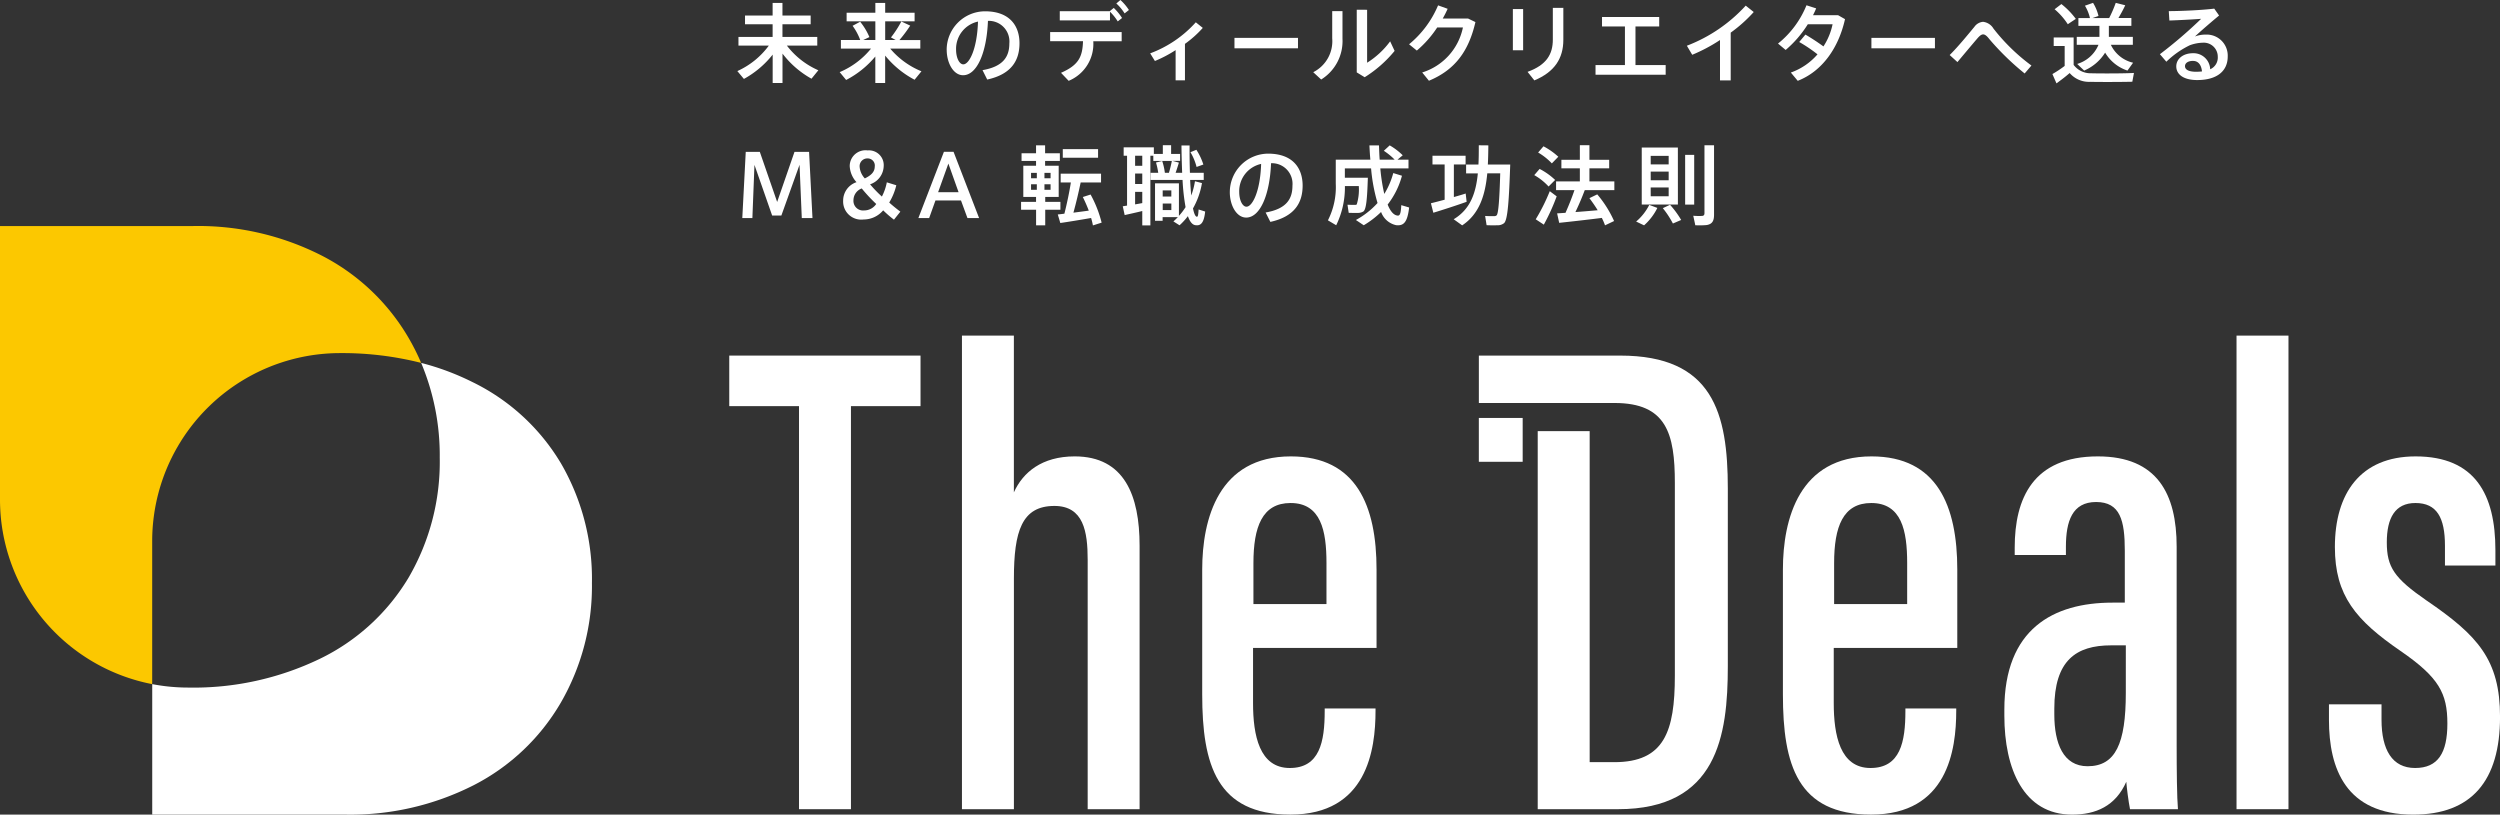 <svg xmlns="http://www.w3.org/2000/svg" width="294.359" height="95.917" viewBox="0 0 294.359 95.917">
  <rect x="0" y="0" width="294.359" height="95.917" fill="#333333" stroke="none"/>
  <g id="グループ_14797" data-name="グループ 14797" transform="translate(-119.641 -121.883)">
    <g id="グループ_14773" data-name="グループ 14773" transform="translate(119.641 121.883)">
      <path id="パス_31460" data-name="パス 31460" d="M40.054,55.188a37.8,37.8,0,0,1,9.533,1.154,26.359,26.359,0,0,0-1.469-2.928,25.109,25.109,0,0,0-10.27-9.725,32.054,32.054,0,0,0-15.093-3.462H0V72.436A22.138,22.138,0,0,0,17.92,94.165V77.321A22.133,22.133,0,0,1,40.054,55.188" transform="translate(0 -13.613)" fill="#fcc800"/>
      <path id="パス_31461" data-name="パス 31461" d="M75.186,76.365a24.709,24.709,0,0,0-10.444-9.55,30.5,30.5,0,0,0-5.987-2.23,28.092,28.092,0,0,1,2.188,11.154,27.077,27.077,0,0,1-3.676,14.14,24.7,24.7,0,0,1-10.444,9.549,34.243,34.243,0,0,1-15.52,3.385h0a22.262,22.262,0,0,1-4.213-.406v15.365H49.843a32.064,32.064,0,0,0,15.093-3.462A25.107,25.107,0,0,0,75.2,104.586,27.415,27.415,0,0,0,78.862,90.5a27.074,27.074,0,0,0-3.676-14.139" transform="translate(-9.166 -21.856)" fill="#fff"/>
      <path id="パス_31462" data-name="パス 31462" d="M138,69.236h-8.212V63.284h22.52v5.952h-8.192v47.457H138Z" transform="translate(-43.922 -21.416)" fill="#fff"/>
      <path id="パス_31463" data-name="パス 31463" d="M177.31,59.729V78.184c1.069-2.365,3.31-4.234,7.161-4.234,5.867,0,7.642,4.628,7.642,10.511V115.49H186V86.116c0-3.3-.481-6.332-3.917-6.332-3.835,0-4.769,2.974-4.769,8.554V115.49h-6.117V59.729Z" transform="translate(-57.933 -20.213)" fill="#fff"/>
      <path id="パス_31464" data-name="パス 31464" d="M219.944,103.779v6.491c0,3.8.75,7.644,4.327,7.644,3.516,0,4.11-3.082,4.11-6.711v-.3h5.985v.261c0,4.609-1,12.235-10.028,12.235-8.655,0-10.38-5.851-10.38-14.145V94.56c0-6.023,1.953-13.336,10.433-13.336,7.748,0,10.094,5.861,10.094,13.323v9.232Zm8.646-5.166V93.771c0-3.8-.656-7.057-4.23-7.057-3.334,0-4.371,2.8-4.371,7.091v4.808Z" transform="translate(-72.406 -27.487)" fill="#fff"/>
      <path id="パス_31465" data-name="パス 31465" d="M323.294,103.779v6.491c0,3.8.749,7.644,4.327,7.644,3.516,0,4.11-3.082,4.11-6.711v-.3h5.985v.261c0,4.609-1,12.235-10.028,12.235-8.655,0-10.38-5.851-10.38-14.145V94.56c0-6.023,1.953-13.336,10.432-13.336,7.749,0,10.1,5.861,10.1,13.323v9.232Zm8.645-5.166V93.771c0-3.8-.656-7.057-4.23-7.057-3.334,0-4.371,2.8-4.371,7.091v4.808Z" transform="translate(-107.382 -27.487)" fill="#fff"/>
      <path id="パス_31466" data-name="パス 31466" d="M377.006,115.307c0,2.727.032,6.149.152,7.457h-5.645c-.184-.922-.392-2.568-.437-3.229-1.274,2.871-3.587,3.868-6.388,3.868-5.694,0-7.97-5.377-7.97-11.647v-.72c0-9.494,5.76-12.593,12.725-12.593H370.9V92.339c0-3.557-.529-5.743-3.381-5.743-2.807,0-3.553,2.266-3.553,5.272v.965h-6.029V91.96c0-5.772,2.144-10.736,9.791-10.736,7.007,0,9.277,4.431,9.277,10.632Zm-5.985-11.835H369.3c-4.155,0-6.7,1.786-6.7,7.451v.674c0,3.428,1.055,6.11,3.918,6.11,3.293,0,4.5-2.679,4.5-8.622Z" transform="translate(-120.718 -27.487)" fill="#fff"/>
      <rect id="長方形_7819" data-name="長方形 7819" width="6.117" height="55.761" transform="translate(263.337 39.516)" fill="#fff"/>
      <path id="パス_31467" data-name="パス 31467" d="M420.674,110.416v1.817c0,3.543,1.26,5.68,3.954,5.68s3.8-1.773,3.8-5.231c0-3.567-1-5.44-5.515-8.55-5.258-3.61-7.73-6.513-7.73-12.239,0-6.3,3-10.669,9.5-10.669,7.035,0,9.4,4.508,9.4,11.051v1.8h-5.94V91.742c0-3.292-.946-5.028-3.478-5.028-2.394,0-3.369,1.764-3.369,4.628,0,2.923.878,4.22,4.67,6.843,6.044,4.122,8.662,6.978,8.662,13.707,0,7.535-3.349,11.512-10.224,11.512-7.96,0-9.919-5.456-9.919-11.148v-1.839Z" transform="translate(-140.265 -27.487)" fill="#fff"/>
      <path id="パス_31468" data-name="パス 31468" d="M279.832,63.284H263.194v5.582h15.977c6.116,0,7.1,3.6,7.1,9.406v22.708c0,6.569-1.252,10.176-7.123,10.176h-2.907V72.179h-6.117v44.513h9.461c11.681,0,12.923-8.642,12.923-16.831V78.946c0-8.9-1.747-15.662-12.677-15.662" transform="translate(-89.068 -21.416)" fill="#fff"/>
      <rect id="長方形_7820" data-name="長方形 7820" width="5.162" height="5.162" transform="translate(174.123 49.211)" fill="#fff"/>
      <path id="パス_31469" data-name="パス 31469" d="M140.77,8.445l-.812,1a11.068,11.068,0,0,1-3.413-2.955V9.948h-1.158V6.607A11.139,11.139,0,0,1,132,9.471l-.773-.925a9.364,9.364,0,0,0,3.708-3h-3.576V4.525h4.022V3.031h-3.25V2.005h3.25V.522h1.158V2.005h3.321V3.031h-3.321V4.525h4.1V5.55h-3.576a9.413,9.413,0,0,0,3.7,2.9" transform="translate(-44.41 -0.177)" fill="#fff"/>
      <path id="パス_31470" data-name="パス 31470" d="M159.071,8.567l-.812,1a11.137,11.137,0,0,1-3.464-2.844v3.23h-1.158V6.83A11.12,11.12,0,0,1,150.2,9.593l-.761-.924A9.485,9.485,0,0,0,153.129,5.9h-3.545V4.89h2.275a6.849,6.849,0,0,0-.9-1.676l.893-.478a7.551,7.551,0,0,1,1.088,1.808l-.732.345h1.432v-2.2h-3.383V1.68h3.383V.522h1.158V1.68h3.464V2.685h-3.464v2.2h1.229l-.548-.3A12.705,12.705,0,0,0,156.7,2.706l1.046.488a16.681,16.681,0,0,1-1.27,1.7h2.458V5.9h-3.545a9.5,9.5,0,0,0,3.677,2.671" transform="translate(-50.573 -0.177)" fill="#fff"/>
      <path id="パス_31471" data-name="パス 31471" d="M168.48,6.543a4.534,4.534,0,0,1,4.51-4.531c2.926,0,4.063,1.727,4.063,3.758,0,1.95-.874,3.637-3.8,4.277L172.7,8.939c2.489-.427,3.159-1.635,3.159-3.148a2.426,2.426,0,0,0-2.519-2.652c-.152,3.809-1.321,6.4-2.926,6.4-1.147,0-1.93-1.453-1.93-2.986Zm1.107-.021c0,.975.386,1.737.853,1.737.691,0,1.625-1.788,1.727-5.038a3.284,3.284,0,0,0-2.58,3.3" transform="translate(-57.015 -0.681)" fill="#fff"/>
      <path id="パス_31472" data-name="パス 31472" d="M189.074,9.518l-.9-.945c2.093-.914,2.529-1.9,2.59-3.718h-3.87V3.779h8.421V4.855h-3.342a4.7,4.7,0,0,1-2.9,4.663m4.835-8.2.478-.386a6.469,6.469,0,0,1,.975,1.188l-.508.4a5.911,5.911,0,0,0-.914-1.138V2.4h-5.912V1.321ZM195.168,0a5.9,5.9,0,0,1,1,1.178l-.508.4a5.421,5.421,0,0,0-.975-1.168Z" transform="translate(-63.246 0)" fill="#fff"/>
      <path id="パス_31473" data-name="パス 31473" d="M208.794,10.8h-1.1V7.243a14.866,14.866,0,0,1-2.438,1.28l-.558-.9a13.545,13.545,0,0,0,5.373-3.657l.823.66a12.7,12.7,0,0,1-2.1,1.879Z" transform="translate(-69.273 -1.341)" fill="#fff"/>
      <rect id="長方形_7821" data-name="長方形 7821" width="7.479" height="1.229" transform="translate(145.351 4.459)" fill="#fff"/>
      <path id="パス_31474" data-name="パス 31474" d="M237.162,1.9v3.25a5.329,5.329,0,0,1-2.509,4.8l-.935-.863A4.087,4.087,0,0,0,235.953,5.1V1.9Zm2.9-.163V7.972a9.877,9.877,0,0,0,2.712-2.519L243.3,6.58a14.4,14.4,0,0,1-3.525,3.1l-.934-.569V1.735Z" transform="translate(-79.093 -0.587)" fill="#fff"/>
      <path id="パス_31475" data-name="パス 31475" d="M257.725,2.506l.863.416c-.8,3.454-2.417,5.638-5.475,6.908l-.792-.975a7.022,7.022,0,0,0,4.795-5.3h-3.027a12.674,12.674,0,0,1-2.4,2.722l-.914-.742A11.867,11.867,0,0,0,254.19.952l1.127.406c-.163.366-.355.752-.579,1.148Z" transform="translate(-84.866 -0.322)" fill="#fff"/>
      <path id="パス_31476" data-name="パス 31476" d="M270.456,6.395h-1.209V1.539h1.209Zm4.734-5V5.165c0,2.214-1.057,3.789-3.413,4.775l-.8-1.006c2.235-.812,2.976-2.072,2.976-3.8V1.4Z" transform="translate(-91.117 -0.473)" fill="#fff"/>
      <path id="パス_31477" data-name="パス 31477" d="M287.42,8.683V4.142h-2.7V3.025h6.735V4.142h-2.794v4.54h3.555V9.821h-8.259V8.683Z" transform="translate(-96.094 -1.024)" fill="#fff"/>
      <path id="パス_31478" data-name="パス 31478" d="M305.376,9.805h-1.26V5.051a19.372,19.372,0,0,1-3.271,1.737l-.63-1.066A18.17,18.17,0,0,0,307.144,1l.944.752a16.8,16.8,0,0,1-2.712,2.428Z" transform="translate(-101.597 -0.337)" fill="#fff"/>
      <path id="パス_31479" data-name="パス 31479" d="M319.66,4.39a25.368,25.368,0,0,1,2.123,1.392,7.628,7.628,0,0,0,1.077-2.611h-2.916A13.062,13.062,0,0,1,317.334,6.2l-.9-.752a11.129,11.129,0,0,0,3.352-4.51l1.138.365c-.1.265-.234.529-.366.8H323.5l.823.468c-.742,3.321-2.631,6.115-5.567,7.263l-.812-.975a7.418,7.418,0,0,0,3.139-2.144,16.723,16.723,0,0,0-2.153-1.452Z" transform="translate(-107.084 -0.317)" fill="#fff"/>
      <rect id="長方形_7822" data-name="長方形 7822" width="7.479" height="1.229" transform="translate(220.347 4.459)" fill="#fff"/>
      <path id="パス_31480" data-name="パス 31480" d="M349.889,4.483a1.385,1.385,0,0,1,1.026-.6,1.637,1.637,0,0,1,1.229.8,22.878,22.878,0,0,0,4.469,4.348l-.8.934a31.156,31.156,0,0,1-4.154-4.043c-.3-.386-.519-.558-.732-.558-.193,0-.386.142-.64.427-.518.6-1.575,1.858-2.387,2.834l-.914-.832c1.036-1.016,2.306-2.6,2.905-3.312" transform="translate(-117.424 -1.314)" fill="#fff"/>
      <path id="パス_31481" data-name="パス 31481" d="M369.872,8.8c1.107.03,3.717.03,5-.04l-.193,1.036c-1.249.03-3.768.04-4.977.01a2.978,2.978,0,0,1-2.4-1.036c-.569.5-1.087.874-1.554,1.219l-.478-1.1a13.334,13.334,0,0,0,1.443-.955V5.586h-1.291V4.58h2.347V7.811a2.49,2.49,0,0,0,2.1.985M366.327.649a9,9,0,0,1,1.7,1.747c-.355.233-.65.427-.945.629a8.014,8.014,0,0,0-1.554-1.766Zm8.441,6.908-.66.924a4.8,4.8,0,0,1-2.63-2.112,5.406,5.406,0,0,1-2.469,2.112l-.822-.782a3.922,3.922,0,0,0,2.509-2.255h-2.56V4.51h2.672V3.22h-2.478V2.3h1.361A4.968,4.968,0,0,0,369.1.842l.955-.335a5.209,5.209,0,0,1,.64,1.543l-.7.245h1.96a14.489,14.489,0,0,0,.772-1.788l1.117.284c-.2.447-.5.986-.8,1.5h1.524V3.22h-2.651V4.51h2.824v.934h-2.59a3.852,3.852,0,0,0,2.621,2.113" transform="translate(-123.612 -0.171)" fill="#fff"/>
      <path id="パス_31482" data-name="パス 31482" d="M390.8,1.536l.569.812c-.853.7-2.112,1.788-2.844,2.468a3.522,3.522,0,0,1,1.28-.224,2.478,2.478,0,0,1,2.581,2.58c0,1.707-1.25,2.773-3.6,2.773-1.584,0-2.458-.65-2.458-1.615,0-.873.8-1.544,1.96-1.544a1.959,1.959,0,0,1,2.032,1.889,1.5,1.5,0,0,0,.894-1.473,1.646,1.646,0,0,0-1.737-1.656,4.8,4.8,0,0,0-1.554.3,10.519,10.519,0,0,0-2.763,1.94L384.4,6.9a52.952,52.952,0,0,0,4.856-4.165c-.884.071-2.631.163-3.739.2l-.071-1.107c1.442,0,4.032-.122,5.353-.294m-2.509,6.155c-.569,0-.935.254-.935.62,0,.4.417.66,1.32.66a6.761,6.761,0,0,0,.681-.04c-.081-.761-.427-1.239-1.066-1.239" transform="translate(-130.086 -0.519)" fill="#fff"/>
      <path id="パス_31483" data-name="パス 31483" d="M136.709,34.52h-1.087l-2.082-5.963-.244,6.267h-1.188l.406-7.8h1.656l2.042,5.9,2.042-5.9h1.717l.4,7.8h-1.259l-.265-6.277Z" transform="translate(-44.707 -9.145)" fill="#fff"/>
      <path id="パス_31484" data-name="パス 31484" d="M154.769,33.822a3.008,3.008,0,0,1-2.306,1.077,2.131,2.131,0,0,1-2.407-2.194,2.289,2.289,0,0,1,1.574-2.2,3,3,0,0,1-.8-1.9,1.859,1.859,0,0,1,2.113-1.839,1.736,1.736,0,0,1,1.889,1.829,2.331,2.331,0,0,1-1.605,2.163,14.915,14.915,0,0,0,1.391,1.442,6.089,6.089,0,0,0,.58-1.676l1.117.345a7.011,7.011,0,0,1-.834,2.032c.346.325.894.761,1.311,1.076l-.752.945a12.575,12.575,0,0,1-1.27-1.1m-3.5-1.188a1.131,1.131,0,0,0,1.26,1.2,1.72,1.72,0,0,0,1.422-.761,18.484,18.484,0,0,1-1.706-1.829,1.484,1.484,0,0,0-.975,1.392m2.509-3.982a.84.84,0,0,0-.853-.945A.91.91,0,0,0,152,28.722a2.237,2.237,0,0,0,.609,1.341c.64-.315,1.168-.7,1.168-1.4Z" transform="translate(-50.781 -9.056)" fill="#fff"/>
      <path id="パス_31485" data-name="パス 31485" d="M166.451,27.022h1.137l3.007,7.8h-1.371l-.761-2.072h-3.007l-.742,2.072h-1.27Zm1.727,4.754-1.2-3.372-1.209,3.372Z" transform="translate(-55.312 -9.145)" fill="#fff"/>
      <path id="パス_31486" data-name="パス 31486" d="M183.482,32.52v-.579h-1.5V28.264h1.5v-.569h-1.707v-.9h1.707v-.934h1.066v.934h1.737v.9h-1.737v.569h1.6v3.677h-1.585v.579h1.788v.924h-1.788v1.839h-1.076V33.444h-1.768V32.52Zm-.589-2.783h.681v-.63h-.681Zm0,1.361h.681v-.65h-.681Zm2.3-1.991h-.721v.63h.721Zm0,1.341h-.721v.65h.721Zm1.626,3.464c.315-1.24.6-2.631.762-3.678h-1.2V29.2h4.754v1.036h-2.4c-.214,1.037-.518,2.347-.853,3.555.609-.081,1.25-.162,1.808-.243-.193-.508-.427-1.046-.7-1.6l.914-.294a13.826,13.826,0,0,1,1.3,3.311l-1.026.326a7.853,7.853,0,0,0-.213-.874c-1.148.2-2.692.457-3.627.589L186.041,34c.224-.02.488-.05.772-.091m3.972-6.583H186.63V26.313h4.155Z" transform="translate(-61.494 -8.75)" fill="#fff"/>
      <path id="パス_31487" data-name="パス 31487" d="M200.324,32.951V27.08h-.4v-.986h3.555v.772h1.057V25.84h.975v1.026h1.057v.823h-.894l.752.2c-.1.345-.234.772-.386,1.2h.772c-.04-1.016-.071-2.1-.081-3.22h.955c-.011,1.128.01,2.225.04,3.22h1.626v.844h-1.6c.03.67.081,1.28.132,1.829a9.272,9.272,0,0,0,.437-1.676l.823.214a9.156,9.156,0,0,1-1.057,2.986c.122.6.274.955.447.975.122.02.173-.153.214-.853l.772.243c-.142,1.381-.539,1.717-1.189,1.6-.355-.071-.63-.447-.843-1.057a7.678,7.678,0,0,1-.985,1.077l-.721-.457c.183-.163.355-.326.517-.5h-1.788v.427h-.894V30.33h2.814v3.829a6.967,6.967,0,0,0,.782-1.026,24.662,24.662,0,0,1-.355-3.2H203.1V29.09h.894a7.885,7.885,0,0,0-.264-1.209l.731-.183a7.271,7.271,0,0,1,.315,1.391h.478a14.035,14.035,0,0,0,.345-1.4h-2.184V27.08h-.345v8.2h-.955V33.59c-.691.173-1.534.356-2.072.478l-.224-1.036c.142-.021.315-.051.508-.081m1.788-5.871h-.843v1.188h.843Zm0,2.1h-.843v1.229h.843Zm0,3.474V31.336h-.843v1.473c.285-.051.579-.1.843-.152m3.424-1.493H204.52v.721h1.016Zm-1.016,2.316h1.016v-.772h-1.016Zm3.962-7.1a7.168,7.168,0,0,1,.823,1.737l-.8.284a6.405,6.405,0,0,0-.721-1.737Z" transform="translate(-67.62 -8.744)" fill="#fff"/>
      <path id="パス_31488" data-name="パス 31488" d="M218.871,31.876a4.534,4.534,0,0,1,4.51-4.531c2.926,0,4.063,1.727,4.063,3.758,0,1.95-.874,3.637-3.8,4.277l-.558-1.107c2.489-.427,3.159-1.635,3.159-3.149a2.425,2.425,0,0,0-2.519-2.652c-.152,3.809-1.321,6.4-2.926,6.4-1.147,0-1.93-1.453-1.93-2.986Zm1.107-.021c0,.975.386,1.737.853,1.737.691,0,1.625-1.788,1.727-5.038a3.284,3.284,0,0,0-2.58,3.3" transform="translate(-74.068 -9.254)" fill="#fff"/>
      <path id="パス_31489" data-name="パス 31489" d="M240.442,29.68h.59c-.082,2.478-.184,3.749-.539,3.982a1.221,1.221,0,0,1-.65.162c-.234.011-.762,0-1.066-.01l-.142-.955c.275.02.7.02.914.02a.345.345,0,0,0,.173-.05,5.935,5.935,0,0,0,.243-2.164h-1.635a10.153,10.153,0,0,1-1.025,4.612l-.975-.579a8.6,8.6,0,0,0,.924-4.317V27.557h4.073c-.051-.539-.081-1.1-.111-1.686h1.127c.021.589.041,1.158.081,1.686h1.768a7.437,7.437,0,0,0-1.28-1.046l.691-.64a7.422,7.422,0,0,1,1.534,1.168l-.619.518h1.3v1.026H242.5a21.813,21.813,0,0,0,.467,3.007,9.311,9.311,0,0,0,1.057-2.458l1.025.315a9.577,9.577,0,0,1-1.686,3.393c.325.812.731,1.27,1.188,1.3.254.021.366-.243.417-1.229l.924.274c-.2,1.768-.66,2.184-1.534,2.083a2.438,2.438,0,0,1-1.768-1.554,10.871,10.871,0,0,1-2.042,1.564l-.924-.62a9.663,9.663,0,0,0,2.549-2,20.174,20.174,0,0,1-.761-4.073h-3.088v1.1h2.113Z" transform="translate(-79.976 -8.755)" fill="#fff"/>
      <path id="パス_31490" data-name="パス 31490" d="M256.277,32.265V28.111h-1.432V27.085h3.9v1.026h-1.381v3.839c.507-.142,1-.284,1.391-.416l.112.975c-1.148.416-2.916.985-3.921,1.29l-.284-1.117c.417-.1,1-.254,1.616-.417m7.1-4.144H264c-.142,4.114-.285,6.511-.722,6.9a1.207,1.207,0,0,1-.822.253c-.294.011-.884.011-1.239-.01l-.173-1.087c.315.021.844.03,1.088.021a.385.385,0,0,0,.264-.091c.213-.2.335-1.849.426-4.947h-1.524c-.243,2.58-.934,4.785-2.956,6.126l-1-.721c1.97-1.179,2.621-3.1,2.844-5.4h-1.381V28.121h1.452c.041-.731.041-1.483.041-2.265l1.127.011c-.01.761-.021,1.524-.061,2.255h2.011Z" transform="translate(-86.18 -8.75)" fill="#fff"/>
      <path id="パス_31491" data-name="パス 31491" d="M274.741,30.706a6.844,6.844,0,0,0-1.686-1.341l.63-.731a7.732,7.732,0,0,1,1.828,1.3Zm-.559,4.49-.955-.63a22.25,22.25,0,0,0,1.655-3.311l.813.609a24.436,24.436,0,0,1-1.514,3.332m.945-7.213a7.335,7.335,0,0,0-1.615-1.28l.629-.732a8.266,8.266,0,0,1,1.748,1.229Zm.863,7-.243-1.117c.284-.01.609-.04.985-.061.406-.9.792-1.889,1.057-2.671h-2.164V30.107h2.8V28.563h-2.174V27.557h2.174V25.841h1.127v1.716h2.326v1.006h-2.326v1.544h2.935v1.026h-3.484c-.285.761-.67,1.686-1.1,2.58.873-.061,1.808-.142,2.621-.213-.284-.468-.609-.935-.975-1.422l.924-.447a13.032,13.032,0,0,1,1.981,3.139l-1.066.507a6.938,6.938,0,0,0-.376-.873c-1.575.2-3.748.447-5.028.579" transform="translate(-92.406 -8.745)" fill="#fff"/>
      <path id="パス_31492" data-name="パス 31492" d="M293.686,33.231a6.753,6.753,0,0,1-1.564,2.052l-.935-.447a6.26,6.26,0,0,0,1.544-1.961Zm2.418-.4h-4.257V26.12H296.1Zm-3.2-4.723h2.113V27.1H292.9Zm0,1.869h2.113V28.954H292.9Zm0,1.879h2.113V30.823H292.9Zm2.275,1.006a11.013,11.013,0,0,1,1.311,1.788l-.975.417a10.73,10.73,0,0,0-1.188-1.808Zm2.844-.021h-1.066V26.983h1.066Zm2.337-6.988v8.177c0,.721-.2,1.107-.874,1.219a9.228,9.228,0,0,1-1.34.021c0-.021,0-.051-.234-1.117a7.44,7.44,0,0,0,1.036.021c.223-.021.284-.132.284-.345V25.856Z" transform="translate(-98.542 -8.75)" fill="#fff"/>
    </g>
  </g>
</svg>
